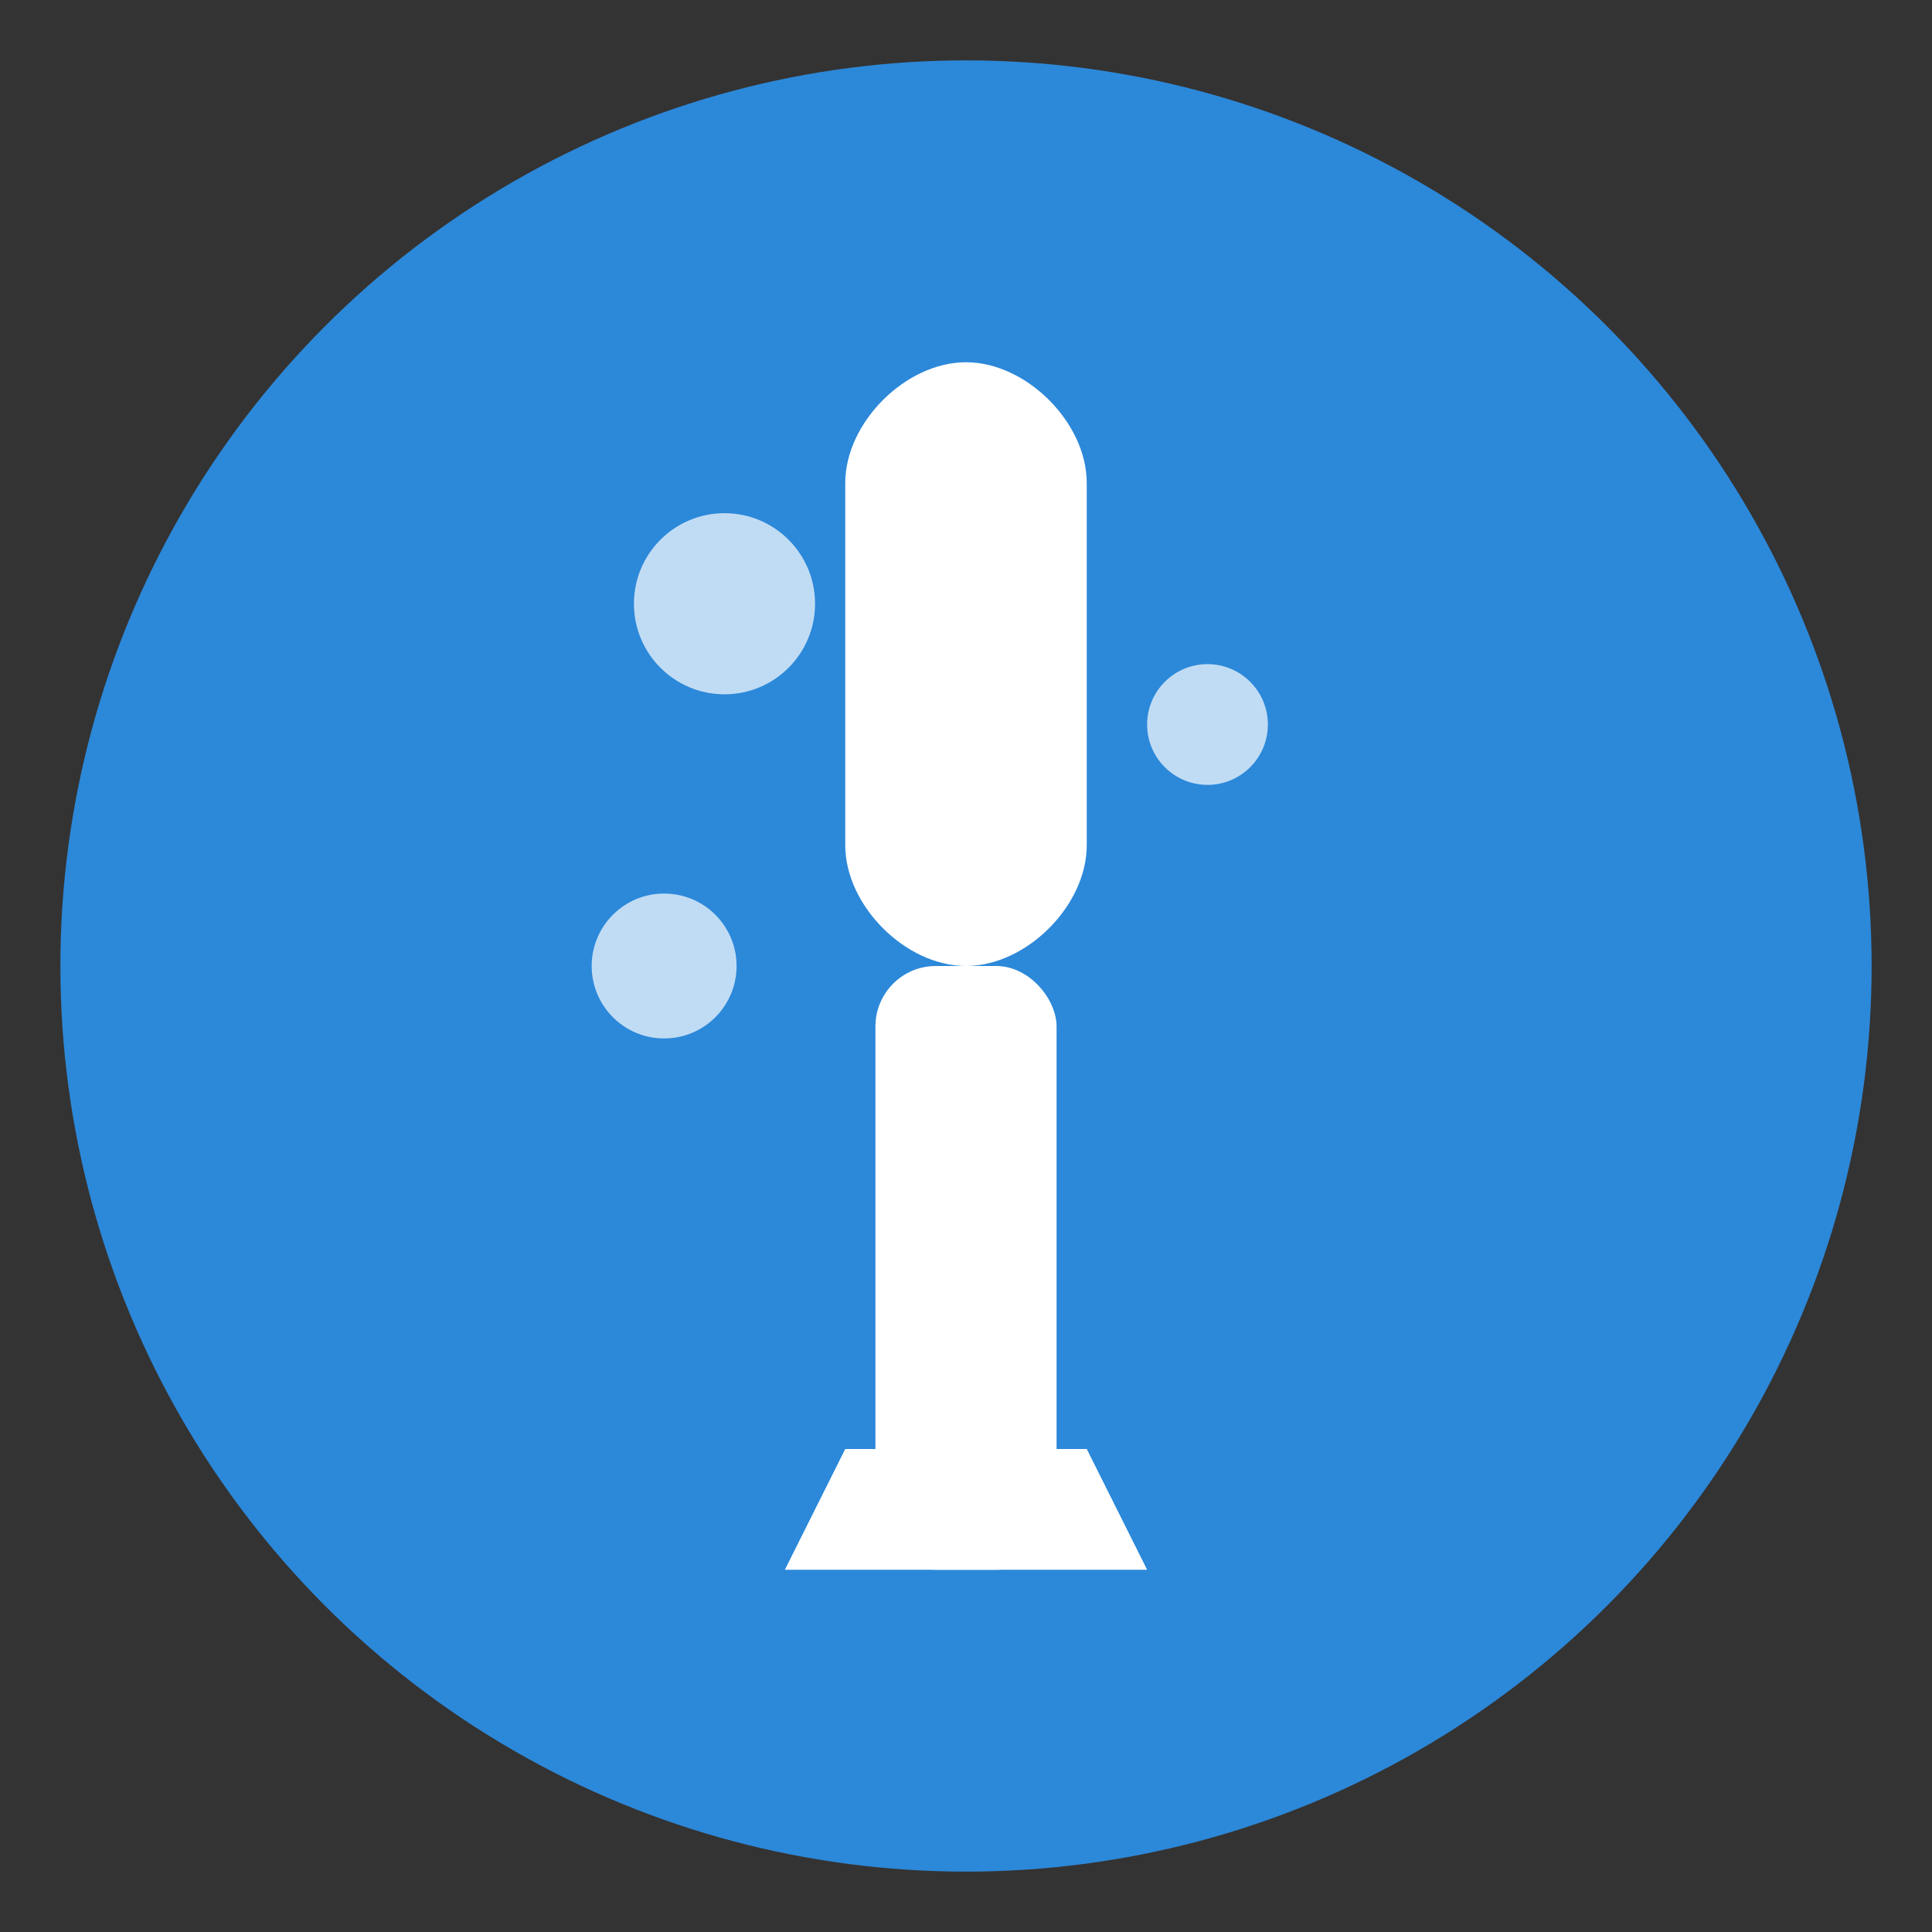 <svg xmlns="http://www.w3.org/2000/svg" viewBox="0 0 32 32" width="32" height="32">
  <rect x="0" y="0" width="32" height="32" fill="#333333" stroke="none"/>
  <!-- Background Circle -->
  <circle cx="16" cy="16" r="15" fill="#2c88d9" />
  
  <!-- Simplified Cleaning Brush Icon -->
  <g fill="#ffffff">
    <path d="M16,6 C15,6 14,7 14,8 L14,14 C14,15 15,16 16,16 C17,16 18,15 18,14 L18,8 C18,7 17,6 16,6 Z" />
    <rect x="14.5" y="16" width="3" height="10" rx="1" />
    <path d="M14,24 L18,24 L19,26 L13,26 Z" />
  </g>
  
  <!-- Small Bubbles -->
  <circle cx="12" cy="10" r="1.5" fill="#ffffff" opacity="0.7" />
  <circle cx="20" cy="12" r="1" fill="#ffffff" opacity="0.7" />
  <circle cx="11" cy="16" r="1.2" fill="#ffffff" opacity="0.7" />
</svg>
